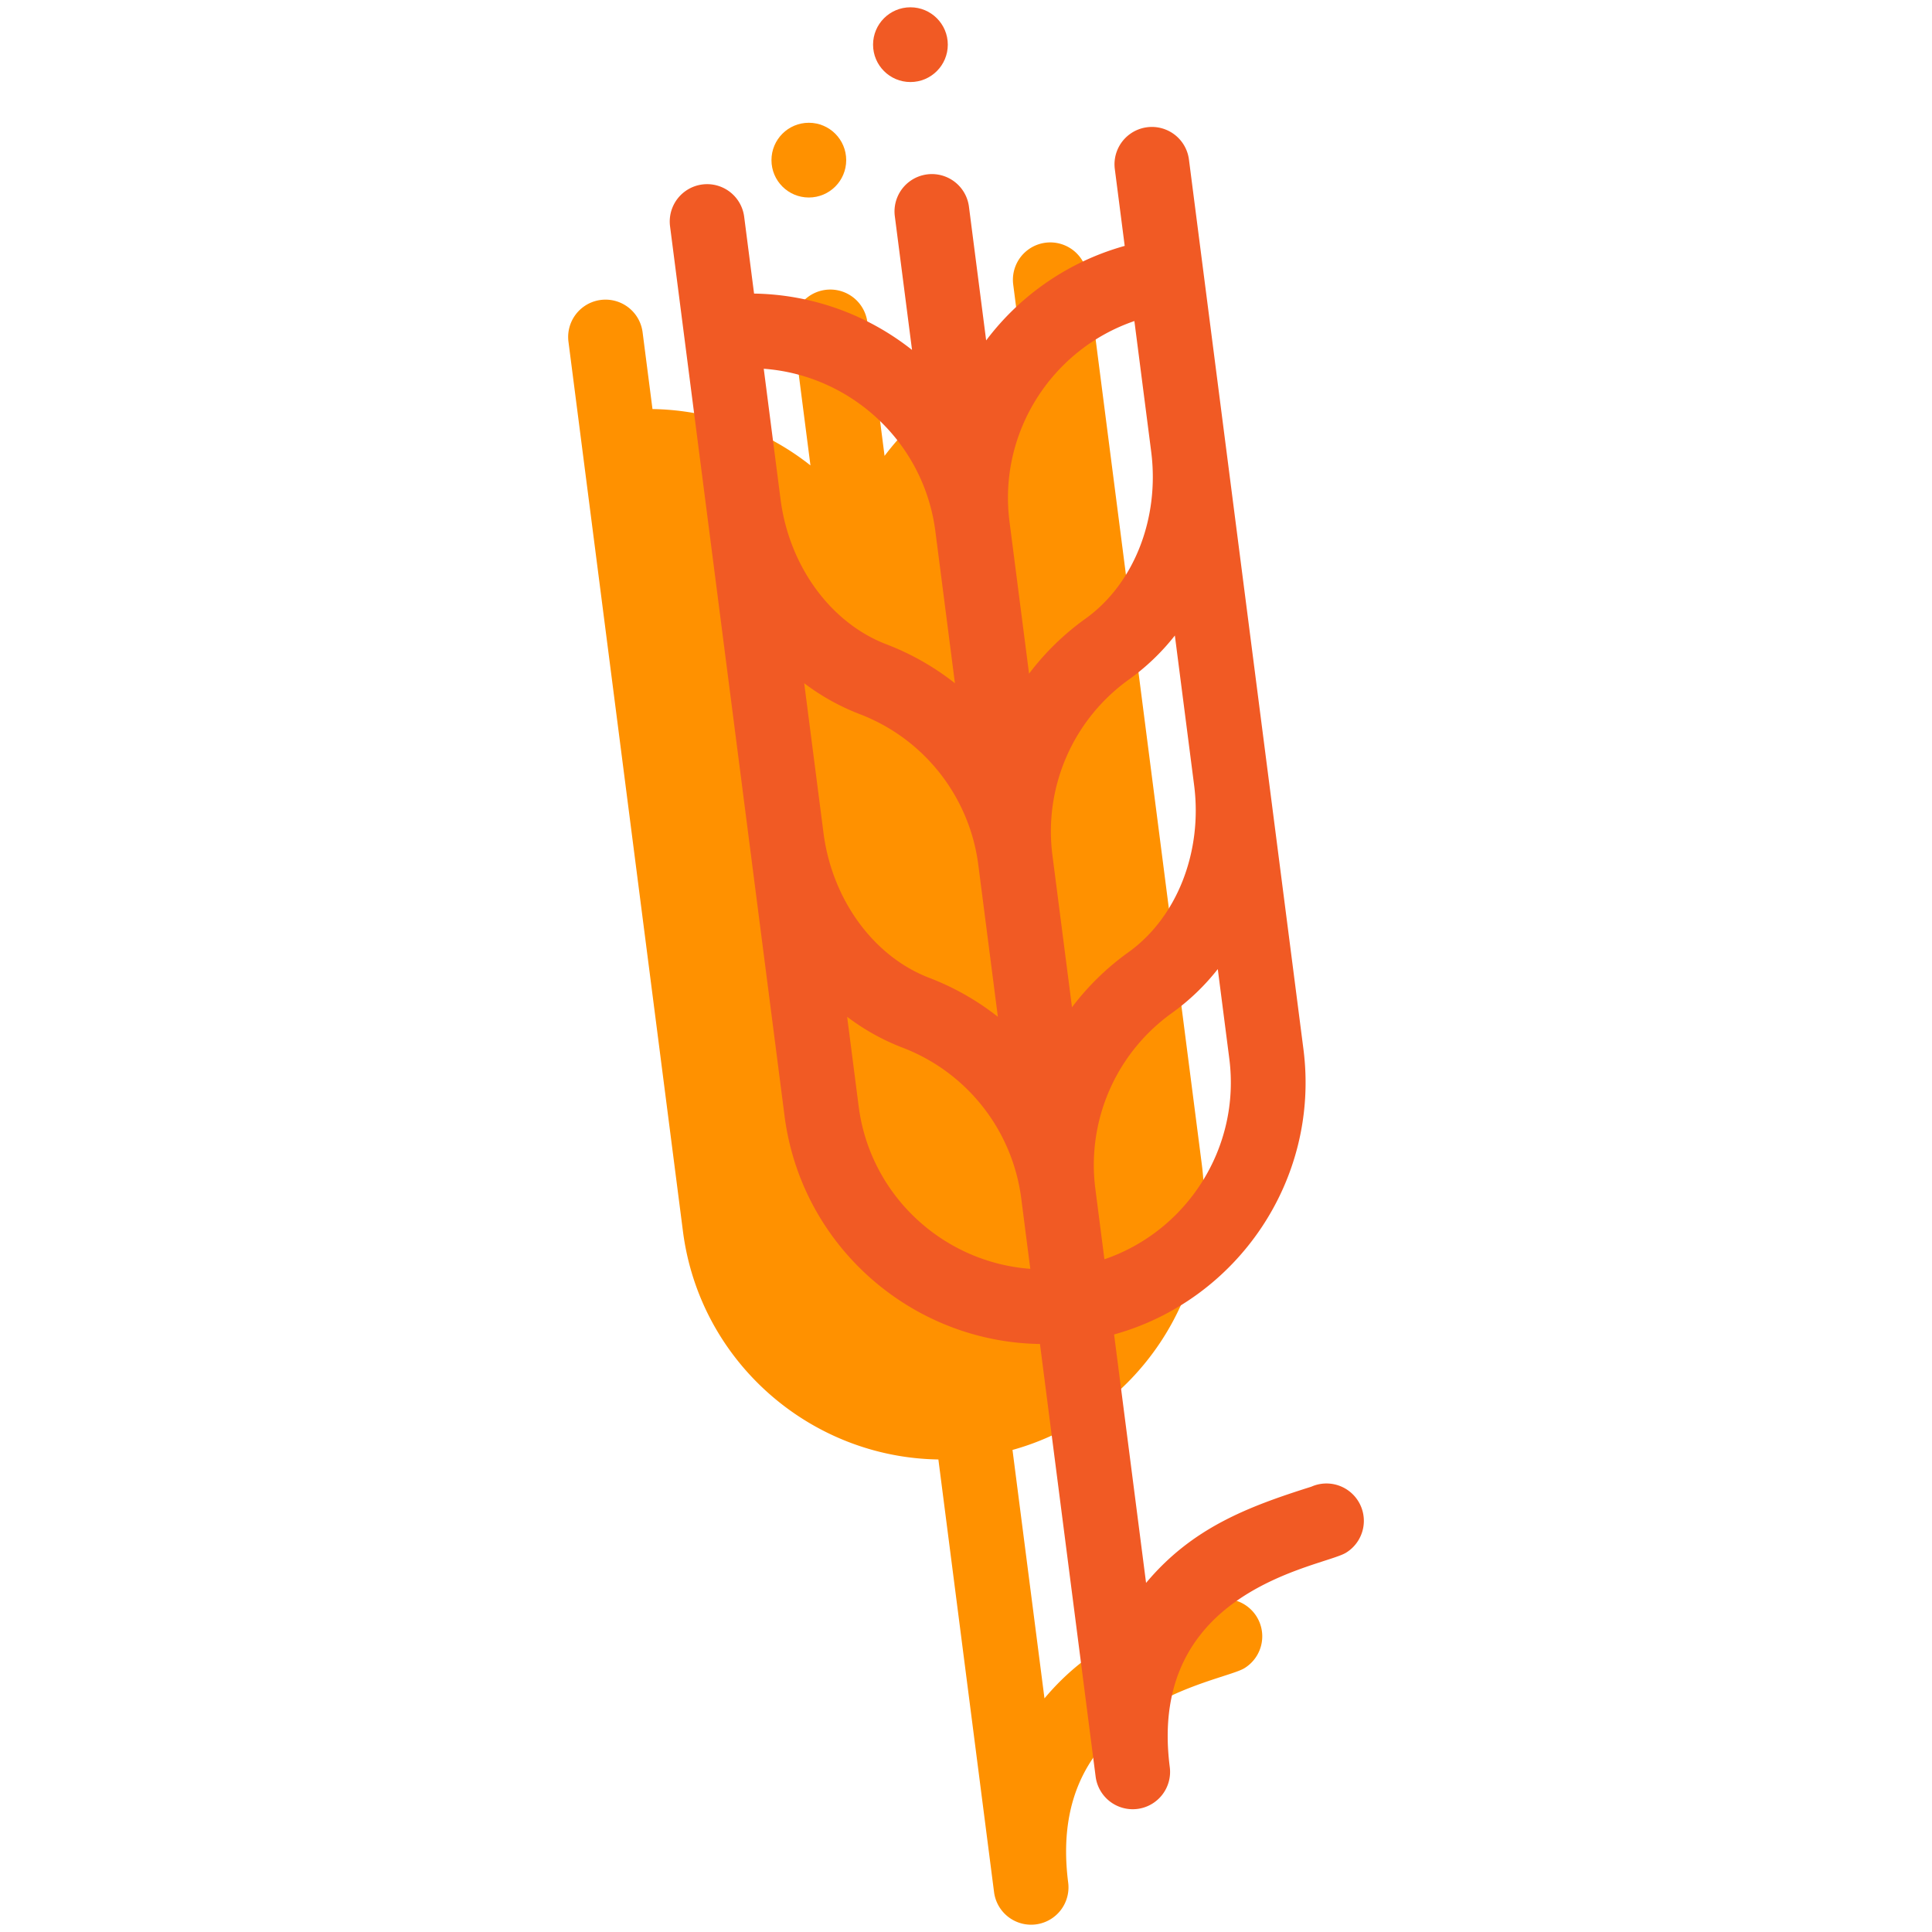 <?xml version="1.0" encoding="UTF-8"?> <svg xmlns="http://www.w3.org/2000/svg" viewBox="0 0 152 152"><g fill="#ff9100"><path d="M81.498 151.402a2.94 2.94 0 0 0 2.541-3.291c-1.81-14.061 11.997-15.726 13.86-16.863a2.94 2.94 0 0 0-2.724-5.197c-5.061 1.595-9.398 3.265-13.001 7.569l-2.516-19.546c9.696-2.691 16.217-12.187 14.896-22.452l-9.007-69.985a2.94 2.94 0 0 0-5.832.75l.778 6.044a20.54 20.54 0 0 0-10.9 7.436L68.24 25.346a2.94 2.94 0 0 0-5.832.75l1.354 10.52a20.548 20.548 0 0 0-12.428-4.434l-.778-6.043a2.94 2.94 0 0 0-5.832.75l9.007 69.985c1.321 10.265 10.035 17.801 20.096 17.949l4.38 34.038a2.94 2.94 0 0 0 3.291 2.541z"></path><circle cx="63.635" cy="12.599" r="2.94"></circle></g><g fill="#f15a24"><path d="M89.491 142.317a2.94 2.94 0 0 0 2.541-3.291c-1.81-14.061 11.997-15.726 13.86-16.863a2.94 2.94 0 0 0-2.724-5.197c-5.061 1.595-9.398 3.265-13.001 7.569l-2.516-19.546c9.696-2.691 16.217-12.187 14.896-22.452L93.54 12.552a2.94 2.94 0 0 0-5.832.75l.778 6.044a20.54 20.54 0 0 0-10.9 7.436l-1.354-10.521a2.94 2.94 0 0 0-5.832.75l1.354 10.52a20.548 20.548 0 0 0-12.428-4.434l-.778-6.043a2.94 2.94 0 0 0-5.832.75l9.007 69.985c1.321 10.265 10.035 17.801 20.096 17.949l4.38 34.038a2.942 2.942 0 0 0 3.292 2.541zm-26.22-88.565a17.737 17.737 0 0 0 4.362 2.429 14.702 14.702 0 0 1 9.335 11.861l1.539 11.955a20.628 20.628 0 0 0-5.393-3.063c-4.382-1.676-7.651-6.156-8.327-11.412l-1.516-11.77zM82.8 67.291a14.698 14.698 0 0 1 6.026-13.837 17.724 17.724 0 0 0 3.606-3.455l1.515 11.77c.676 5.256-1.352 10.417-5.168 13.149a20.62 20.62 0 0 0-4.44 4.328L82.8 67.291zm4.09 31.783l-.713-5.539a14.698 14.698 0 0 1 6.026-13.837 17.724 17.724 0 0 0 3.606-3.455l.906 7.043c.907 7.041-3.352 13.578-9.825 15.788zm2.358-73.815l1.321 10.266c.676 5.256-1.352 10.417-5.168 13.149a20.62 20.62 0 0 0-4.44 4.328l-1.538-11.955c-.907-7.041 3.352-13.578 9.825-15.788zM73.59 41.798l1.539 11.955a20.628 20.628 0 0 0-5.393-3.063c-4.382-1.676-7.651-6.156-8.327-11.412l-1.321-10.266c6.821.499 12.596 5.744 13.502 12.786zm-6.035 45.241l-.906-7.043a17.737 17.737 0 0 0 4.362 2.429 14.702 14.702 0 0 1 9.335 11.861l.713 5.539c-6.822-.499-12.598-5.745-13.504-12.786z"></path><circle cx="71.628" cy="3.514" r="2.94"></circle></g></svg> 